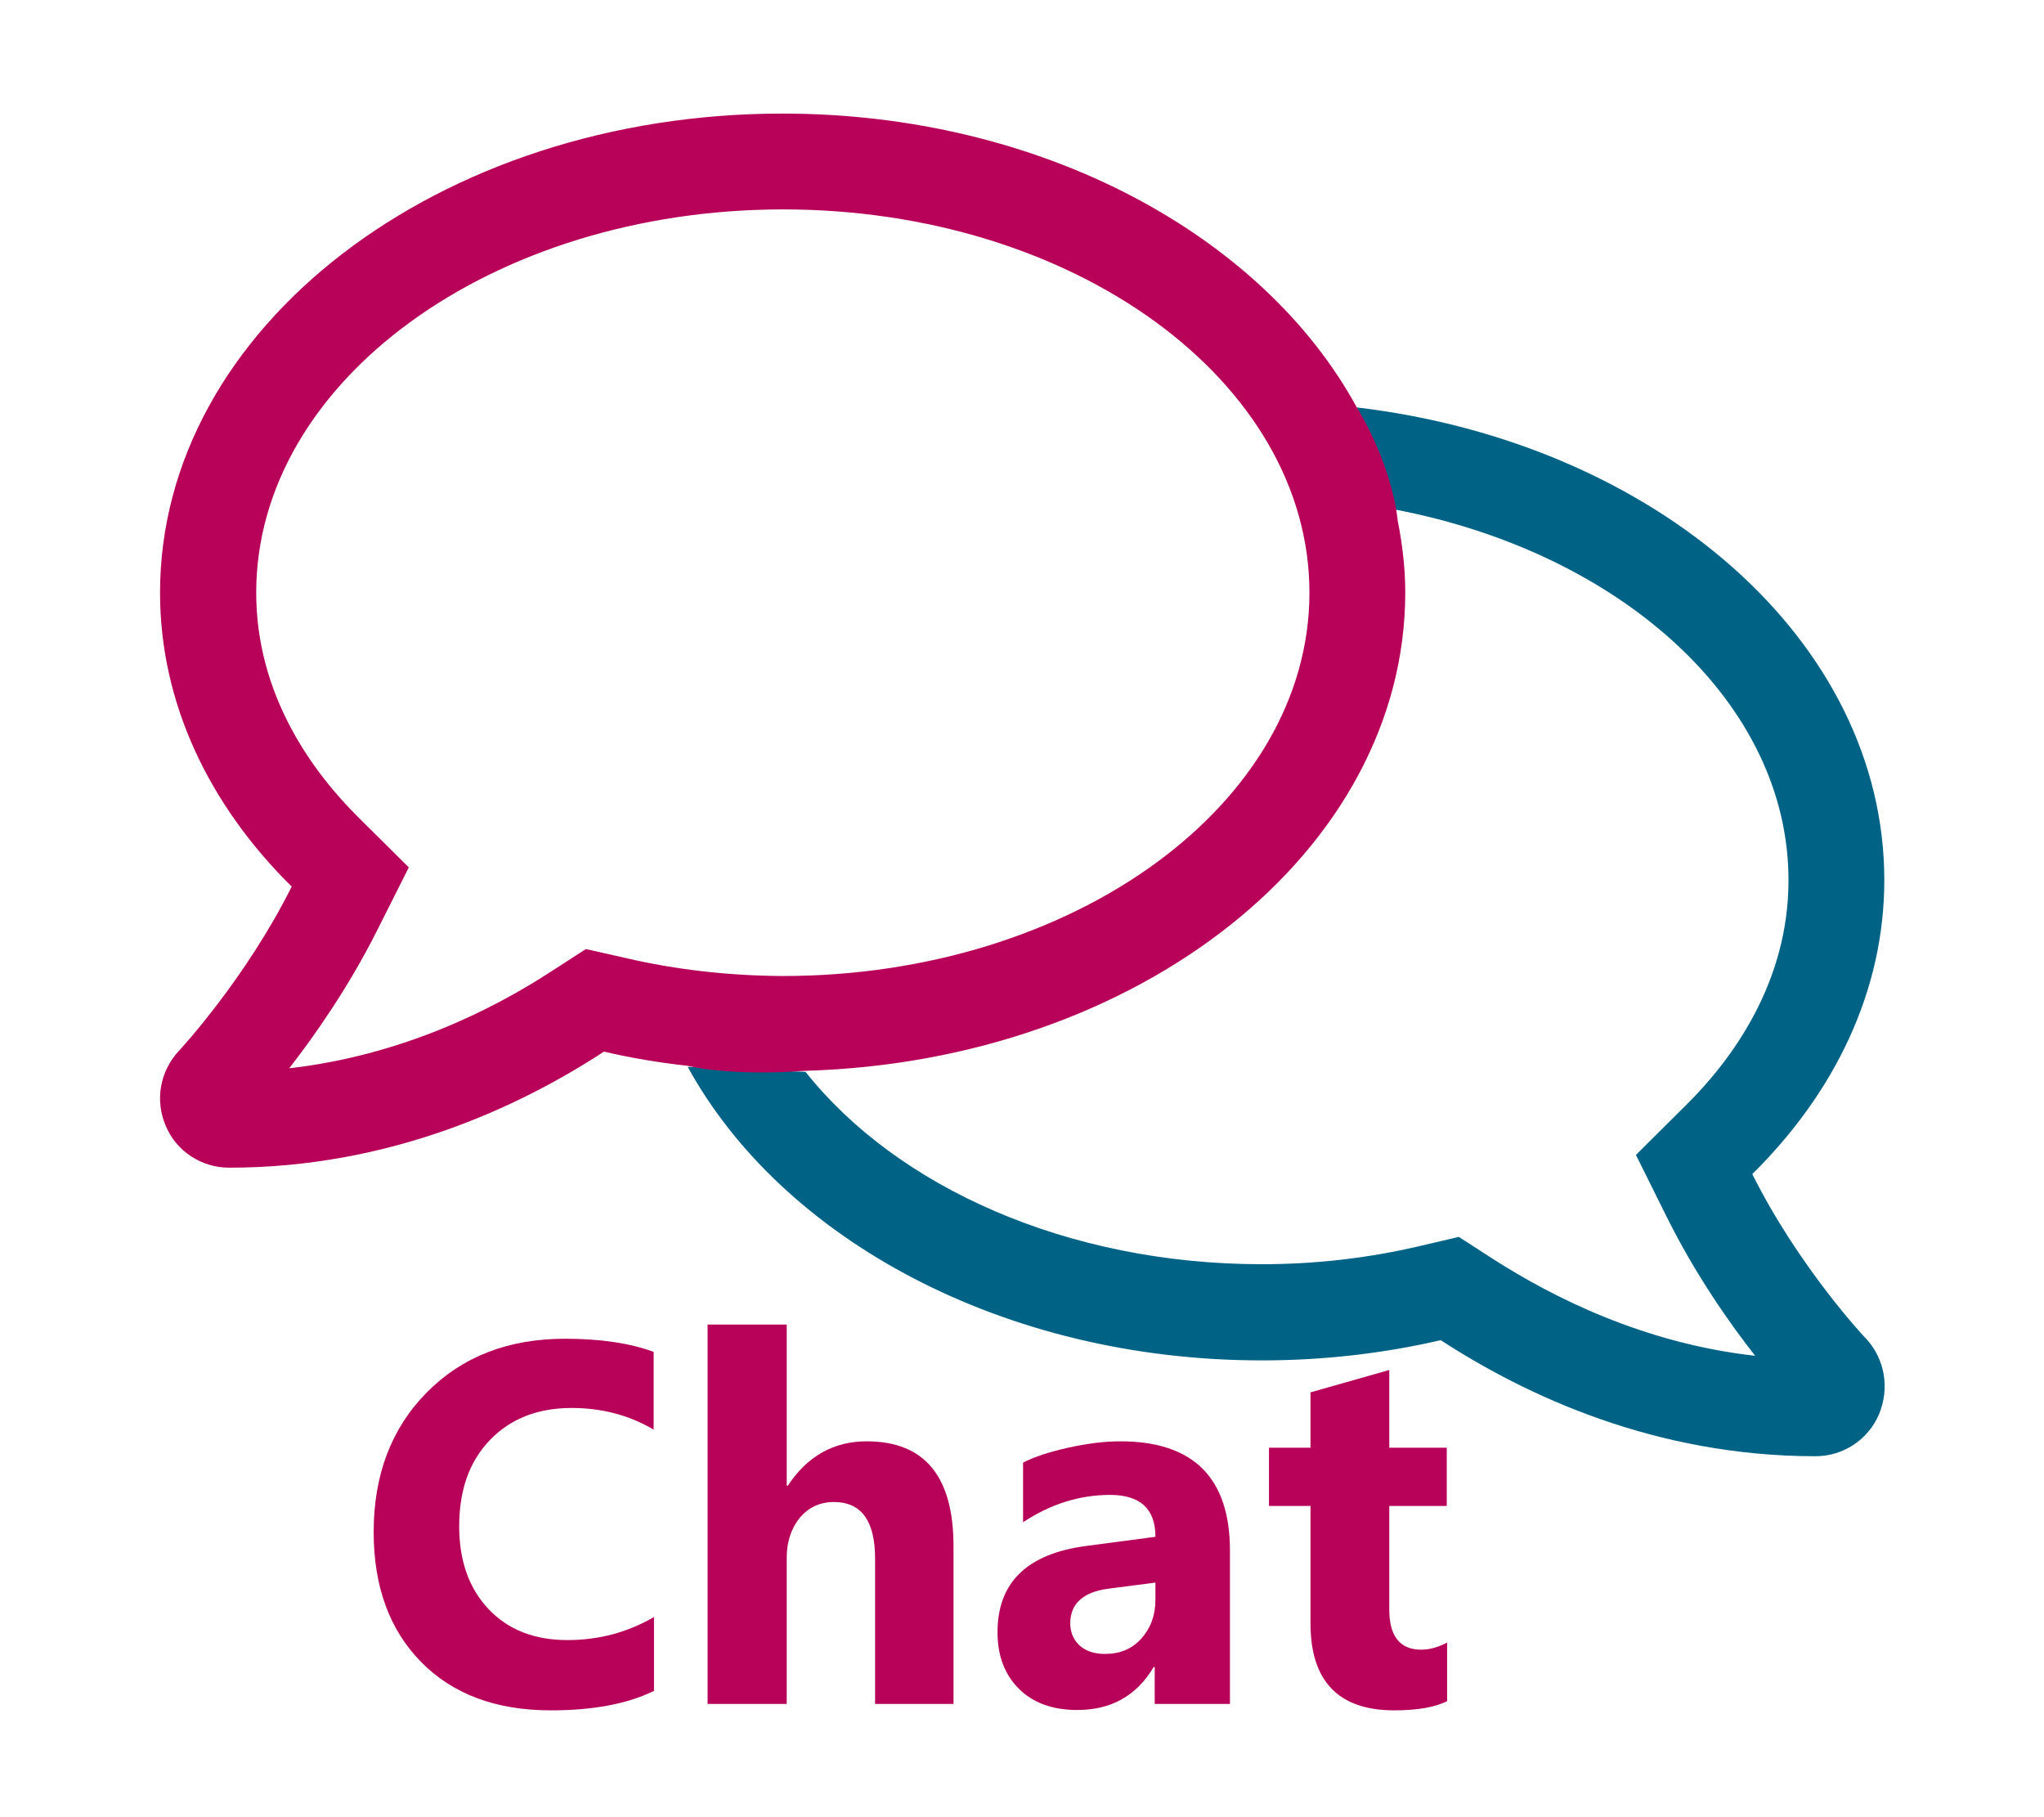 <?xml version="1.0" encoding="utf-8"?>
<!-- Generator: Adobe Illustrator 27.1.1, SVG Export Plug-In . SVG Version: 6.00 Build 0)  -->
<svg version="1.1" id="Layer_1" xmlns="http://www.w3.org/2000/svg" xmlns:xlink="http://www.w3.org/1999/xlink" x="0px" y="0px"
	 viewBox="0 0 576 512" style="enable-background:new 0 0 576 512;" xml:space="preserve">
<style type="text/css">
	.st0{fill:#006385;}
	.st1{fill:#B80259;}
</style>
<path class="st0" d="M525.8,377.1L525.8,377.1c-0.4-0.3-19.1-20.4-32-46.3C517,307.9,531,279.2,531,248
	c0-67.5-64.5-123.2-148.6-133.2l10.9,28.8C456.8,155.8,504,197.9,504,248c0,28.8-15.8,50.5-29.1,63.6L461,325.4l8.7,17.5
	c7.9,15.9,17.5,29.7,24.9,39.1c-31.3-3.5-56.9-16.4-73.9-27.3l0,0l-9.6-6.2l-11.1,2.6c-14.5,3.4-29.4,5.1-44.4,5.1
	c-54.9,0-102.9-21.8-128.6-54.2l-33.2-1.4c26.6,48.5,89,82.7,161.8,82.7c17.5,0,34.4-2,50.4-5.7c24,15.6,60.4,32.7,105.6,32.7
	c7.8,0,14.8-4.6,17.9-11.8C532.6,391,531.1,382.8,525.8,377.1z"/>
<path class="st1" d="M393.9,146.6c-2.1-17.1-11.6-31.9-11.6-31.9C355.8,66.2,293.3,32,220.5,32C123.6,32,45.1,92.4,45.1,167
	c0,31.2,13.9,59.9,37.1,82.8c-12.9,25.9-31.5,46-31.8,46.3c-5.3,5.7-6.8,13.9-3.7,21.1c3,7.2,10.1,11.8,17.9,11.8
	c45.1,0,81.6-17,105.6-32.7c7.7,1.8,15.5,3.1,23.6,4c0,0,11.6,3,33.2,1.4c93.9-2.7,169-61.9,169-134.8c0-8-1.1-15.8-2.8-23.4
	 M176.2,269.9l-11.1-2.5l-9.6,6.2c-17,11.1-42.6,23.8-74,27.4c7.4-9.5,17-23.3,24.9-39.1l8.8-17.5l-13.9-13.8
	C88,217.5,72.2,195.8,72.2,167c0-59.6,66.6-108,148.5-108S369,107.4,369,167s-66.6,108-148.5,108
	C205.6,274.9,190.7,273.3,176.2,269.9z"/>
<path class="st1" d="M184.1,476.5c-7.4,3.6-17,5.4-28.9,5.4c-15.5,0-27.7-4.6-36.6-13.7s-13.3-21.3-13.3-36.5c0-16.2,5-29.3,15-39.4
	s23-15.1,38.9-15.1c9.9,0,18.2,1.2,25,3.7v21.9c-6.8-4-14.5-6.1-23.1-6.1c-9.5,0-17.2,3-23,9s-8.7,14.1-8.7,24.3
	c0,9.8,2.8,17.6,8.3,23.4s12.9,8.7,22.2,8.7c8.9,0,17-2.2,24.4-6.5v20.9H184.1z"/>
<path class="st1" d="M268.8,480.1h-22.2v-41c0-10.6-3.9-15.9-11.6-15.9c-3.9,0-7.1,1.5-9.6,4.4c-2.4,3-3.7,6.7-3.7,11.3v41.2h-22.3
	V373.2h22.3v45.4h0.3c5.5-8.3,12.9-12.5,22.2-12.5c16.4,0,24.5,9.9,24.5,29.6v44.4H268.8z"/>
<path class="st1" d="M346.5,480.1h-21.1v-10.4h-0.3c-4.8,8.1-12,12.1-21.5,12.1c-7,0-12.5-2-16.5-6s-6-9.3-6-15.9
	c0-14,8.3-22.1,24.9-24.3l19.6-2.6c0-7.9-4.3-11.8-12.8-11.8c-8.6,0-16.8,2.6-24.5,7.7v-16.8c3.1-1.6,7.3-3,12.7-4.2
	c5.4-1.2,10.3-1.8,14.7-1.8c20.6,0,30.9,10.3,30.9,30.8v43.2H346.5z M325.6,450.8v-4.9l-13.1,1.7c-7.2,0.9-10.9,4.2-10.9,9.8
	c0,2.5,0.9,4.6,2.6,6.2c1.8,1.6,4.1,2.4,7.2,2.4c4.2,0,7.6-1.4,10.2-4.3S325.6,455.2,325.6,450.8z"/>
<path class="st1" d="M407.8,479.3c-3.3,1.7-8.3,2.6-14.9,2.6c-15.7,0-23.6-8.2-23.6-24.5v-33.1h-11.7v-16.4h11.7v-15.6l22.2-6.3
	v21.9h16.2v16.4h-16.2v29.2c0,7.5,3,11.3,9,11.3c2.4,0,4.8-0.7,7.3-2V479.3z"/>
</svg>
